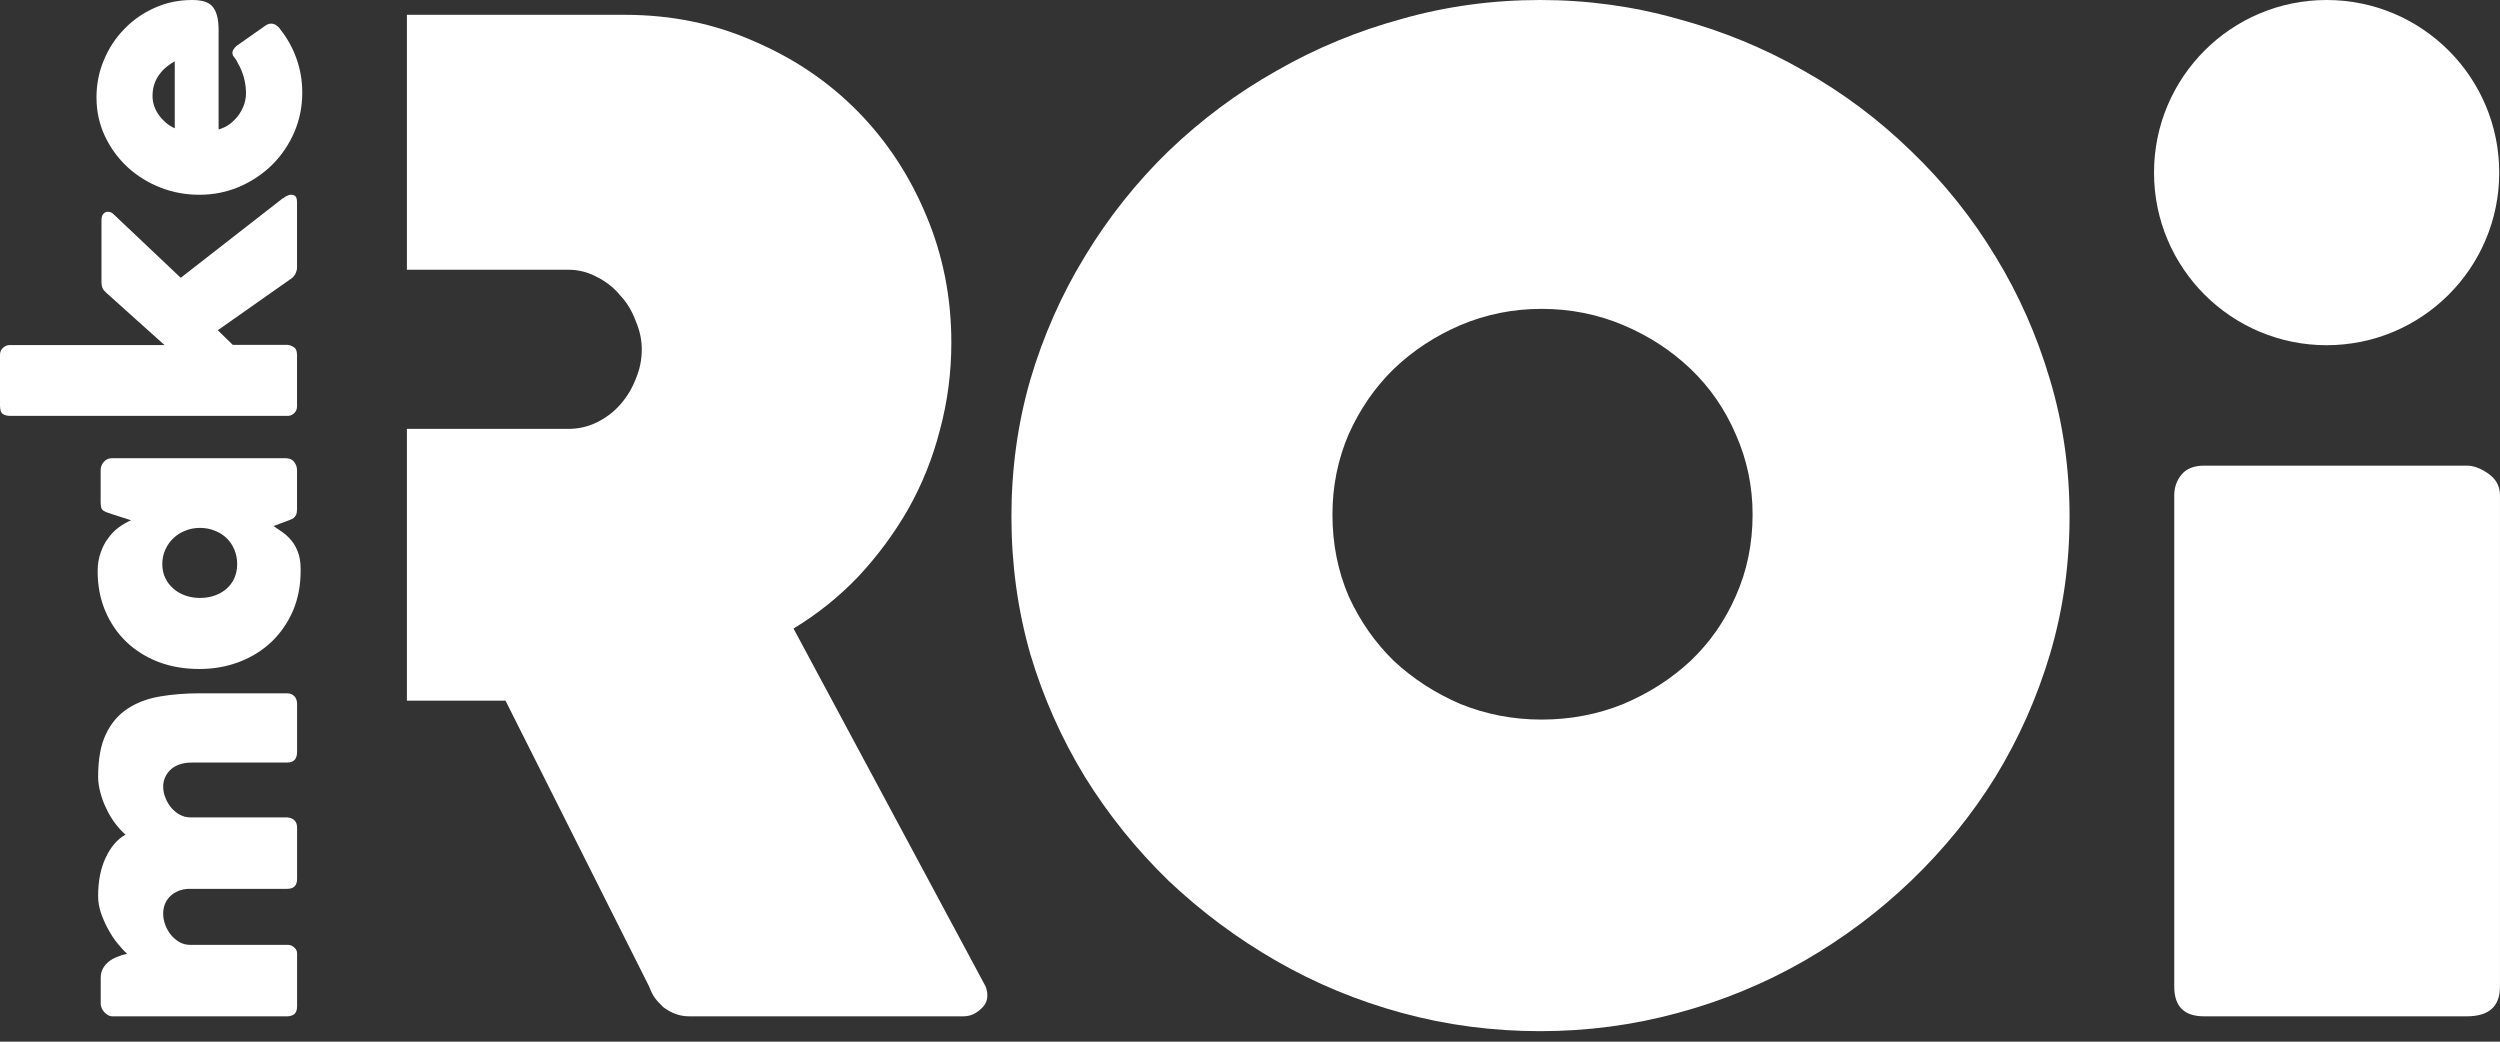 <?xml version="1.0" encoding="UTF-8"?> <svg xmlns="http://www.w3.org/2000/svg" width="84" height="35" viewBox="0 0 84 35" fill="none"><rect x="0" y="0" width="84" height="35" fill="#333333" stroke="none"/> <path d="M0.101 13.914C0.164 13.954 0.247 13.974 0.35 13.974H9.664C9.691 13.974 9.722 13.97 9.758 13.961C9.794 13.947 9.83 13.927 9.866 13.9C9.897 13.873 9.924 13.84 9.947 13.8C9.969 13.759 9.98 13.712 9.98 13.658V11.923C9.98 11.793 9.942 11.706 9.866 11.661C9.79 11.611 9.713 11.587 9.637 11.587H7.821L7.317 11.096L9.718 9.408H9.711C9.805 9.359 9.875 9.294 9.92 9.213C9.96 9.128 9.98 9.056 9.98 8.998V6.805C9.98 6.716 9.967 6.651 9.94 6.61C9.908 6.565 9.852 6.543 9.772 6.543C9.736 6.543 9.695 6.554 9.651 6.577C9.601 6.595 9.554 6.626 9.509 6.671V6.657L6.073 9.334L3.827 7.209C3.786 7.168 3.753 7.144 3.726 7.135C3.699 7.126 3.667 7.119 3.632 7.115C3.564 7.115 3.511 7.139 3.47 7.189C3.43 7.238 3.41 7.307 3.41 7.397V9.502C3.41 9.632 3.459 9.74 3.558 9.825C3.889 10.121 4.219 10.417 4.546 10.713C4.869 11.004 5.196 11.298 5.528 11.594H0.323C0.247 11.594 0.175 11.623 0.108 11.681C0.036 11.739 -4.508e-09 11.82 0 11.923L7.4373e-08 13.625C8.1037e-08 13.777 0.034 13.873 0.101 13.914Z" fill="white"></path> <path fill-rule="evenodd" clip-rule="evenodd" d="M9.596 15.396C9.726 15.396 9.823 15.439 9.885 15.524C9.948 15.605 9.98 15.697 9.98 15.8V17.111C9.98 17.188 9.971 17.248 9.953 17.293C9.93 17.333 9.903 17.369 9.872 17.401C9.836 17.427 9.793 17.45 9.744 17.468C9.695 17.486 9.641 17.506 9.583 17.528L9.193 17.676C9.287 17.739 9.388 17.809 9.495 17.885C9.598 17.957 9.697 18.049 9.791 18.161C9.881 18.268 9.955 18.4 10.013 18.557C10.072 18.71 10.101 18.896 10.101 19.116V19.189C10.101 19.674 10.015 20.118 9.845 20.521C9.67 20.92 9.433 21.265 9.132 21.557C8.827 21.848 8.466 22.075 8.049 22.236C7.632 22.397 7.182 22.478 6.698 22.478C6.2 22.478 5.743 22.4 5.326 22.243C4.909 22.081 4.55 21.857 4.25 21.57C3.945 21.279 3.707 20.931 3.537 20.528C3.366 20.124 3.281 19.678 3.281 19.189C3.281 18.961 3.315 18.755 3.382 18.571C3.445 18.383 3.53 18.219 3.638 18.08C3.741 17.936 3.86 17.815 3.994 17.717C4.129 17.618 4.265 17.54 4.404 17.481L3.779 17.28C3.685 17.248 3.613 17.224 3.564 17.206C3.51 17.183 3.47 17.159 3.443 17.132C3.416 17.105 3.4 17.071 3.396 17.031C3.387 16.99 3.382 16.934 3.382 16.863V15.8C3.382 15.692 3.418 15.598 3.49 15.518C3.557 15.437 3.649 15.396 3.765 15.396H9.596ZM6.718 20.091C6.897 20.091 7.063 20.064 7.215 20.01C7.368 19.956 7.5 19.88 7.612 19.781C7.724 19.683 7.812 19.564 7.875 19.425C7.937 19.281 7.969 19.125 7.969 18.954C7.969 18.779 7.937 18.618 7.875 18.47C7.812 18.317 7.724 18.188 7.612 18.08C7.5 17.972 7.368 17.889 7.215 17.831C7.063 17.768 6.897 17.737 6.718 17.737C6.543 17.737 6.379 17.768 6.227 17.831C6.074 17.889 5.942 17.972 5.83 18.08C5.714 18.188 5.622 18.317 5.554 18.47C5.487 18.618 5.453 18.779 5.453 18.954C5.453 19.125 5.487 19.281 5.554 19.425C5.622 19.564 5.714 19.683 5.83 19.781C5.942 19.88 6.074 19.956 6.227 20.01C6.379 20.064 6.543 20.091 6.718 20.091Z" fill="white"></path> <path d="M9.982 33.813C9.982 33.934 9.95 34.022 9.888 34.075C9.82 34.125 9.737 34.149 9.639 34.149H3.788C3.725 34.149 3.669 34.134 3.62 34.102C3.566 34.071 3.523 34.035 3.492 33.995C3.456 33.95 3.429 33.905 3.411 33.86C3.393 33.811 3.384 33.77 3.384 33.739V32.865C3.384 32.739 3.409 32.632 3.458 32.542C3.508 32.452 3.573 32.376 3.653 32.313C3.734 32.246 3.828 32.192 3.936 32.152C4.043 32.107 4.155 32.071 4.272 32.044C4.178 31.964 4.075 31.854 3.963 31.715C3.846 31.576 3.741 31.419 3.647 31.244C3.548 31.069 3.465 30.885 3.398 30.693C3.33 30.495 3.297 30.3 3.297 30.108C3.297 29.605 3.382 29.175 3.552 28.816C3.723 28.453 3.945 28.195 4.218 28.043C4.088 27.931 3.967 27.799 3.855 27.646C3.743 27.494 3.647 27.33 3.566 27.155C3.481 26.98 3.416 26.803 3.371 26.624C3.322 26.44 3.297 26.265 3.297 26.099C3.297 25.508 3.384 25.03 3.559 24.667C3.734 24.299 3.976 24.015 4.285 23.813C4.59 23.611 4.951 23.474 5.368 23.402C5.781 23.331 6.229 23.295 6.713 23.295H9.639C9.746 23.295 9.831 23.328 9.894 23.396C9.953 23.463 9.982 23.548 9.982 23.651V25.259C9.982 25.501 9.872 25.622 9.652 25.622H6.444C6.305 25.622 6.177 25.64 6.061 25.676C5.944 25.712 5.843 25.765 5.758 25.837C5.673 25.909 5.606 25.996 5.557 26.099C5.507 26.198 5.483 26.31 5.483 26.436C5.483 26.557 5.507 26.678 5.557 26.799C5.601 26.92 5.664 27.03 5.745 27.128C5.826 27.227 5.922 27.308 6.034 27.37C6.146 27.433 6.267 27.465 6.397 27.465H9.652C9.76 27.474 9.843 27.509 9.901 27.572C9.955 27.63 9.982 27.707 9.982 27.801V29.529C9.982 29.753 9.872 29.865 9.652 29.865H6.323C6.077 29.879 5.875 29.962 5.718 30.114C5.561 30.267 5.483 30.464 5.483 30.706C5.483 30.823 5.505 30.944 5.55 31.069C5.595 31.19 5.657 31.302 5.738 31.405C5.819 31.504 5.915 31.587 6.027 31.654C6.139 31.717 6.263 31.748 6.397 31.748H9.686C9.758 31.748 9.825 31.778 9.888 31.836C9.95 31.89 9.982 31.955 9.982 32.031V33.813Z" fill="white"></path> <path fill-rule="evenodd" clip-rule="evenodd" d="M9.967 1.984C9.842 1.625 9.662 1.298 9.429 1.002C9.389 0.939 9.342 0.89 9.288 0.854C9.234 0.814 9.176 0.794 9.113 0.794C9.046 0.794 8.981 0.816 8.918 0.861L7.95 1.54C7.896 1.589 7.86 1.632 7.842 1.668C7.82 1.699 7.809 1.733 7.809 1.769C7.809 1.831 7.831 1.885 7.876 1.93C7.916 1.975 7.959 2.047 8.004 2.145C8.075 2.262 8.138 2.412 8.192 2.596C8.241 2.775 8.266 2.955 8.266 3.134C8.266 3.242 8.248 3.358 8.212 3.484C8.172 3.605 8.113 3.724 8.037 3.84C7.957 3.952 7.86 4.055 7.748 4.149C7.631 4.239 7.497 4.306 7.345 4.351V1.022C7.345 0.82 7.327 0.655 7.291 0.525C7.255 0.39 7.201 0.285 7.129 0.208C7.058 0.132 6.966 0.078 6.854 0.047C6.742 0.016 6.609 -7e-09 6.457 0C6.008 1.9e-08 5.589 0.087 5.199 0.262C4.805 0.437 4.464 0.675 4.177 0.975C3.886 1.271 3.657 1.619 3.491 2.018C3.325 2.412 3.242 2.829 3.242 3.268C3.242 3.739 3.336 4.174 3.525 4.573C3.713 4.972 3.966 5.32 4.285 5.616C4.603 5.907 4.971 6.136 5.388 6.301C5.804 6.463 6.239 6.544 6.692 6.544C7.172 6.544 7.623 6.454 8.044 6.275C8.465 6.091 8.833 5.844 9.147 5.535C9.461 5.221 9.707 4.858 9.887 4.445C10.066 4.028 10.156 3.585 10.156 3.114C10.156 2.719 10.093 2.343 9.967 1.984ZM5.186 3.578C5.145 3.466 5.125 3.349 5.125 3.228C5.125 3.071 5.148 2.932 5.192 2.811C5.233 2.69 5.289 2.585 5.361 2.495C5.428 2.401 5.506 2.318 5.596 2.246C5.686 2.174 5.778 2.112 5.872 2.058V4.311C5.773 4.266 5.679 4.208 5.589 4.136C5.5 4.06 5.421 3.977 5.354 3.887C5.282 3.793 5.226 3.69 5.186 3.578Z" fill="white"></path> <path d="M44.77 17.289C44.77 18.271 44.952 19.185 45.314 20.031C45.692 20.862 46.198 21.587 46.832 22.206C47.482 22.811 48.23 23.294 49.076 23.657C49.937 24.004 50.843 24.178 51.795 24.178C52.762 24.178 53.676 24.004 54.537 23.657C55.398 23.294 56.153 22.811 56.803 22.206C57.452 21.587 57.958 20.862 58.321 20.031C58.699 19.185 58.887 18.271 58.887 17.289C58.887 16.338 58.699 15.439 58.321 14.593C57.958 13.747 57.452 13.014 56.803 12.395C56.153 11.775 55.398 11.284 54.537 10.922C53.676 10.559 52.762 10.378 51.795 10.378C50.843 10.378 49.937 10.559 49.076 10.922C48.23 11.284 47.482 11.775 46.832 12.395C46.198 13.014 45.692 13.747 45.314 14.593C44.952 15.439 44.77 16.338 44.77 17.289ZM33.984 17.357C33.984 15.756 34.196 14.223 34.619 12.757C35.057 11.277 35.669 9.895 36.454 8.611C37.24 7.312 38.176 6.133 39.264 5.076C40.367 4.018 41.575 3.119 42.89 2.379C44.204 1.624 45.609 1.042 47.104 0.634C48.6 0.211 50.148 0 51.75 0C53.336 0 54.877 0.211 56.372 0.634C57.883 1.042 59.295 1.624 60.61 2.379C61.924 3.119 63.125 4.018 64.213 5.076C65.315 6.133 66.259 7.312 67.045 8.611C67.831 9.895 68.442 11.277 68.88 12.757C69.319 14.223 69.537 15.756 69.537 17.357C69.537 18.959 69.319 20.5 68.88 21.98C68.442 23.445 67.831 24.82 67.045 26.104C66.259 27.373 65.315 28.536 64.213 29.594C63.125 30.636 61.924 31.535 60.61 32.29C59.295 33.045 57.883 33.627 56.372 34.035C54.877 34.443 53.336 34.647 51.75 34.647C50.148 34.647 48.6 34.443 47.104 34.035C45.609 33.627 44.204 33.045 42.89 32.29C41.575 31.535 40.367 30.636 39.264 29.594C38.176 28.536 37.24 27.373 36.454 26.104C35.669 24.82 35.057 23.445 34.619 21.98C34.196 20.5 33.984 18.959 33.984 17.357Z" fill="white"></path> <path d="M73.055 16.643C73.055 16.372 73.138 16.137 73.304 15.941C73.47 15.745 73.719 15.646 74.052 15.646H82.889C83.116 15.646 83.357 15.737 83.614 15.918C83.871 16.1 83.999 16.341 83.999 16.643V33.151C83.999 33.816 83.629 34.148 82.889 34.148H74.052C73.387 34.148 73.055 33.816 73.055 33.151V16.643Z" fill="white"></path> <path d="M13.672 23.543H16.986L21.813 33.151C21.942 33.495 22.047 33.605 22.293 33.846C22.564 34.042 22.833 34.148 23.15 34.148H32.373C32.599 34.148 32.803 34.057 32.984 33.876C33.181 33.695 33.226 33.453 33.12 33.151L26.662 21.118C27.463 20.635 28.188 20.053 28.838 19.374C29.487 18.679 30.046 17.923 30.514 17.108C30.983 16.277 31.338 15.393 31.579 14.456C31.836 13.505 31.965 12.523 31.965 11.511C31.965 10 31.685 8.58 31.126 7.251C30.567 5.906 29.797 4.735 28.815 3.738C27.833 2.741 26.67 1.956 25.325 1.382C23.996 0.793 22.553 0.498 20.997 0.498H13.672V9.063H19.094C19.441 9.063 19.766 9.147 20.068 9.313C20.37 9.464 20.627 9.668 20.839 9.925C21.065 10.166 21.239 10.453 21.36 10.786C21.496 11.103 21.564 11.42 21.564 11.737C21.564 12.085 21.496 12.417 21.36 12.734C21.239 13.052 21.065 13.339 20.839 13.595C20.627 13.837 20.37 14.034 20.068 14.184C19.766 14.336 19.441 14.411 19.094 14.411H13.672V23.543Z" fill="white"></path> <path d="M78.175 11.599C81.378 11.599 83.974 9.003 83.974 5.8C83.974 2.597 81.378 0 78.175 0C74.972 0 72.375 2.597 72.375 5.8C72.375 9.003 74.972 11.599 78.175 11.599Z" fill="white"></path> </svg> 